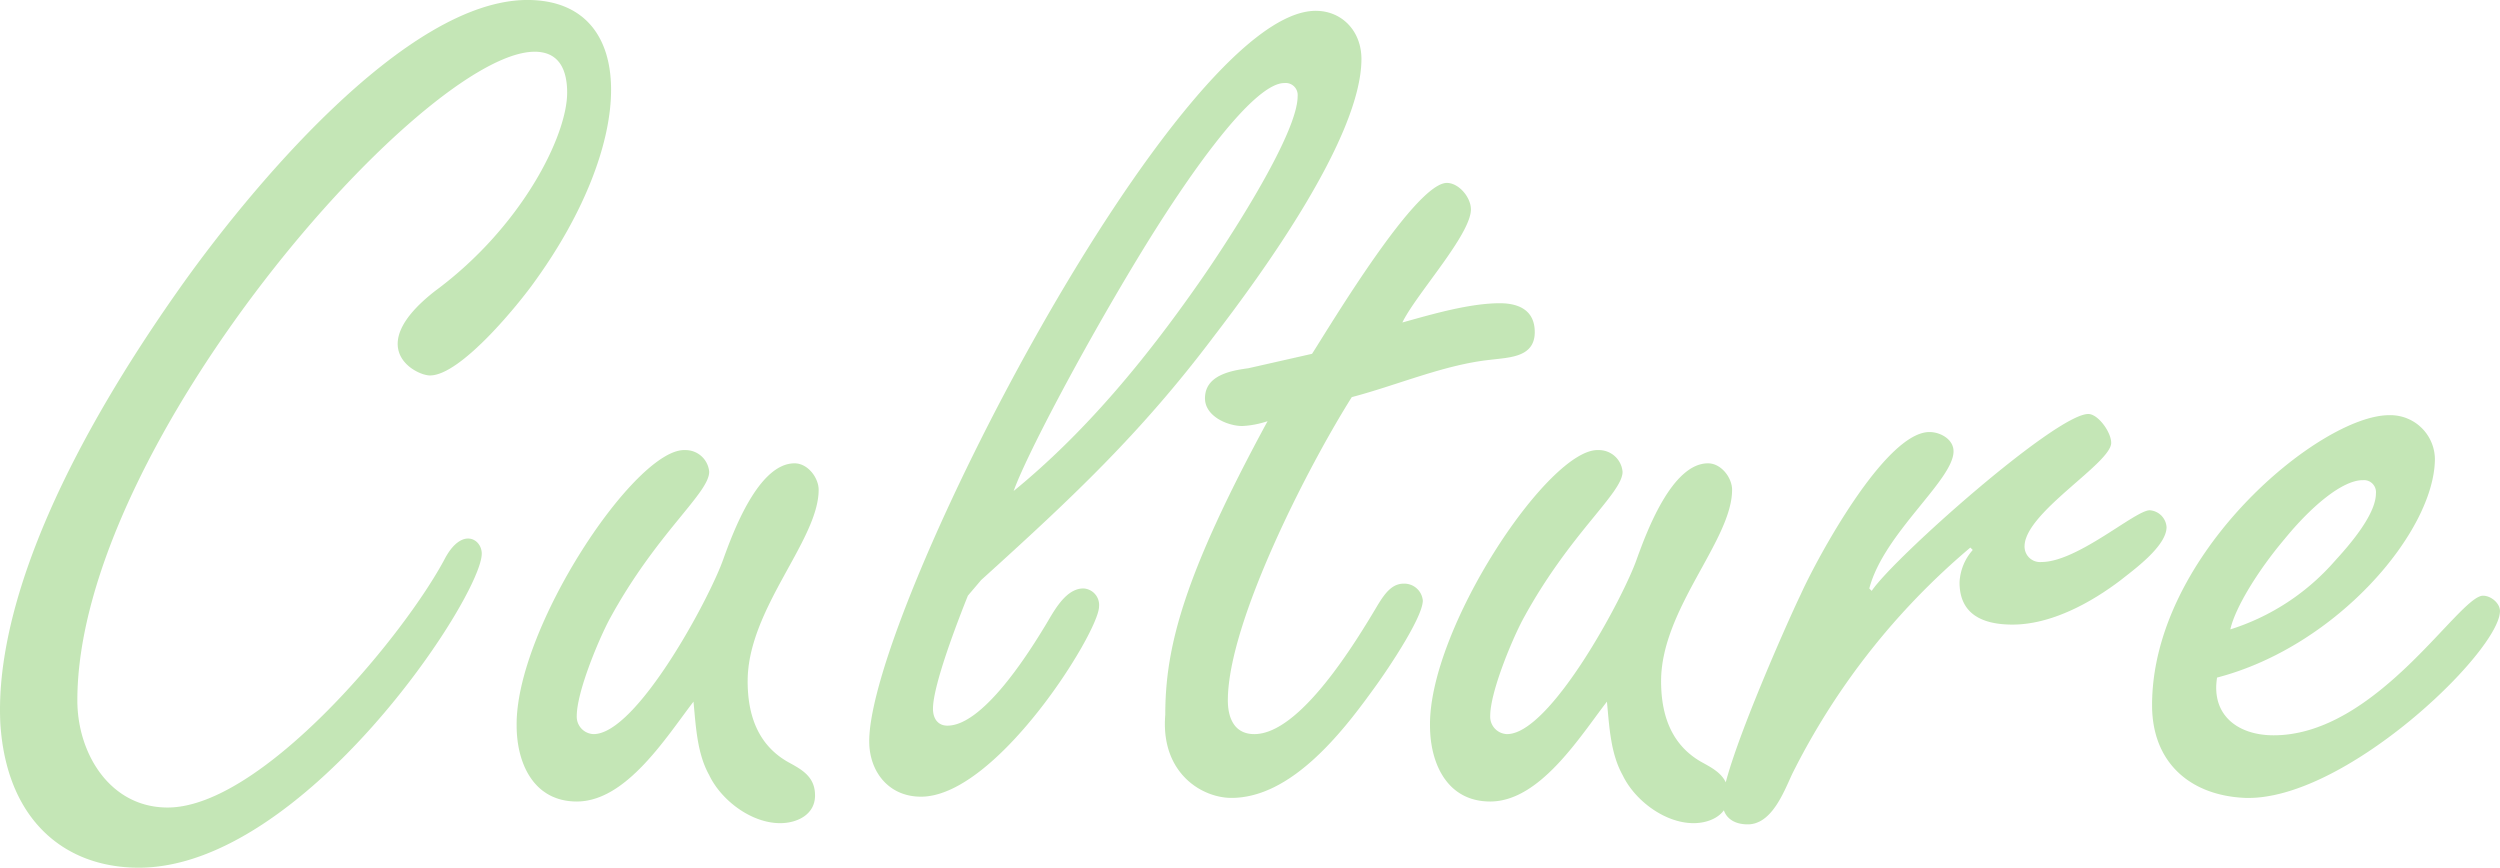 <svg xmlns="http://www.w3.org/2000/svg" width="359.382" height="124.734"><g data-name="グループ 2090"><path data-name="パス 2137" d="M25.648 41.693C6.272 69.2-.652 89.96.048 103.973c.865 13.84 9.169 20.76 19.9 20.76 23.7 0 49.305-38.925 49.305-45.153 0-2.076-2.768-3.806-5.19.519-5.888 11.247-26.475 35.984-39.969 35.984-8.3 0-12.975-7.785-12.975-15.4 0-36.676 49.824-93.247 65.74-93.247 3.633 0 4.671 2.768 4.671 5.882 0 6.228-6.574 19.376-19.03 28.545-10.38 8.131-2.768 12.11-.692 12.11 4.5 0 12.975-10.553 15.051-13.494C91.391 20.411 91.91.17 75.994-.003 58.348-.173 35.512 27.68 25.648 41.693zm74.044 59.166c.346 3.633.519 7.439 2.249 10.553 1.73 3.633 6.055 6.92 10.207 6.92 2.422 0 5.017-1.211 5.017-3.979 0-2.6-1.73-3.633-3.633-4.671-4.5-2.422-6.055-6.747-6.055-11.764 0-10.38 10.207-20.241 10.207-27.507 0-1.73-1.557-3.806-3.46-3.806-5.19 0-8.823 9.861-10.207 13.667-1.9 5.536-12.456 25.258-18.684 25.258a2.5 2.5 0 01-2.422-2.6c0-3.46 3.114-10.9 4.671-13.84 6.75-12.451 14.366-18.16 14.366-21.274a3.413 3.413 0 00-3.46-3.114c-7.093-.346-24.393 25.6-24.22 39.617 0 5.363 2.422 10.9 8.65 10.9 7.089-.001 12.798-9.173 16.777-14.36zm41.35-17.473c12.806-11.591 22.836-20.933 33.389-34.946 6.92-9 21.279-28.718 21.279-39.963 0-3.979-2.768-6.92-6.574-6.92-19.722 0-64.183 86.154-64.183 105.011 0 4.325 2.768 7.958 7.439 7.958 10.9 0 25.6-23.7 25.6-27.334a2.378 2.378 0 00-2.249-2.6c-2.768 0-4.5 3.806-5.709 5.709-2.422 3.979-8.823 14.013-13.84 14.013-1.384 0-2.076-1.038-2.076-2.422 0-3.46 3.633-12.8 5.017-16.262zm4.671-12.8c1.73-4.844 9.342-19.376 17.473-32.87s17.127-25.779 21.452-25.779a1.731 1.731 0 011.9 1.9c0 5.709-10.9 22.144-14.186 26.815-7.609 10.902-16.259 21.455-26.639 29.932zm33.735-17.648c-2.6.346-6.228 1.038-6.228 4.325 0 2.6 3.287 3.979 5.363 3.979a13.475 13.475 0 003.633-.696c-12.11 22.321-14.705 32.528-14.705 42.216-.692 8.3 5.19 11.937 9.515 11.937 8.477 0 15.743-9.169 20.241-15.4 1.557-2.076 7.266-10.38 7.266-12.975a2.674 2.674 0 00-2.768-2.422c-1.73 0-2.768 1.557-3.633 2.941-3.284 5.539-11.245 18.687-17.819 18.687-2.941 0-3.806-2.422-3.806-4.844 0-11.245 11.591-33.735 17.819-43.6 6.574-1.73 13.321-4.671 19.9-5.363 2.768-.346 6.4-.346 6.4-3.979 0-3.114-2.249-4.152-5.017-4.152-4.325 0-9.688 1.557-14.013 2.768 1.899-3.975 9.852-12.625 9.852-16.258 0-1.73-1.73-3.806-3.46-3.806-4.5 0-16.608 20.241-19.376 24.566zm51.554 47.921c.346 3.633.519 7.439 2.249 10.553 1.73 3.633 6.055 6.92 10.207 6.92 2.422 0 5.017-1.211 5.017-3.979 0-2.6-1.73-3.633-3.633-4.671-4.5-2.422-6.055-6.747-6.055-11.764 0-10.38 10.207-20.241 10.207-27.507 0-1.73-1.557-3.806-3.46-3.806-5.19 0-8.823 9.861-10.207 13.667-1.9 5.536-12.456 25.258-18.684 25.258a2.5 2.5 0 01-2.422-2.6c0-3.46 3.114-10.9 4.671-13.84 6.747-12.451 14.356-18.16 14.356-21.274a3.413 3.413 0 00-3.46-3.114c-7.093-.346-24.393 25.6-24.22 39.617 0 5.363 2.422 10.9 8.65 10.9 7.096-.001 12.805-9.173 16.784-14.36zm73.871-17.473c1.73-1.384 6.575-4.84 6.575-7.612a2.6 2.6 0 00-2.422-2.422c-2.076 0-10.38 7.439-15.57 7.439a2.228 2.228 0 01-2.422-2.249c0-4.844 12.456-11.937 12.456-14.878 0-1.557-1.9-4.152-3.287-4.152-4.671 0-28.026 20.76-31.14 25.431l-.346-.346c2.076-7.958 12.11-15.57 12.11-19.722 0-1.73-1.9-2.768-3.46-2.768-6.4 0-16.262 18.338-18.511 23.355-2.25 4.671-11.246 25.084-11.246 29.756 0 2.249 1.557 3.287 3.633 3.287 3.46 0 5.19-4.671 6.4-7.266a102.221 102.221 0 0125.6-32.524l.346.346a7.544 7.544 0 00-1.9 4.671c0 4.671 3.46 6.055 7.612 6.055 5.538 0 11.247-3.114 15.572-6.401zm15.743 7.093c.692-3.114 3.979-8.477 7.785-12.975 3.806-4.671 8.3-8.477 11.245-8.477a1.731 1.731 0 011.9 1.9c0 3.114-3.979 7.612-5.882 9.688a33.189 33.189 0 01-15.048 9.864zm22.832-30.794c-9.861 0-34.081 19.9-34.081 41.693 0 8.3 5.536 12.975 13.321 13.321 14.186.519 36.157-20.587 36.676-26.642.173-1.211-1.211-2.422-2.422-2.422-3.46 0-15.224 20.068-30.1 20.068-5.19 0-9-2.941-8.131-8.3 17.3-4.5 31.313-21.106 31.313-31.486a6.389 6.389 0 00-6.576-6.232z" fill="#6cc24a" opacity=".4"/></g></svg>